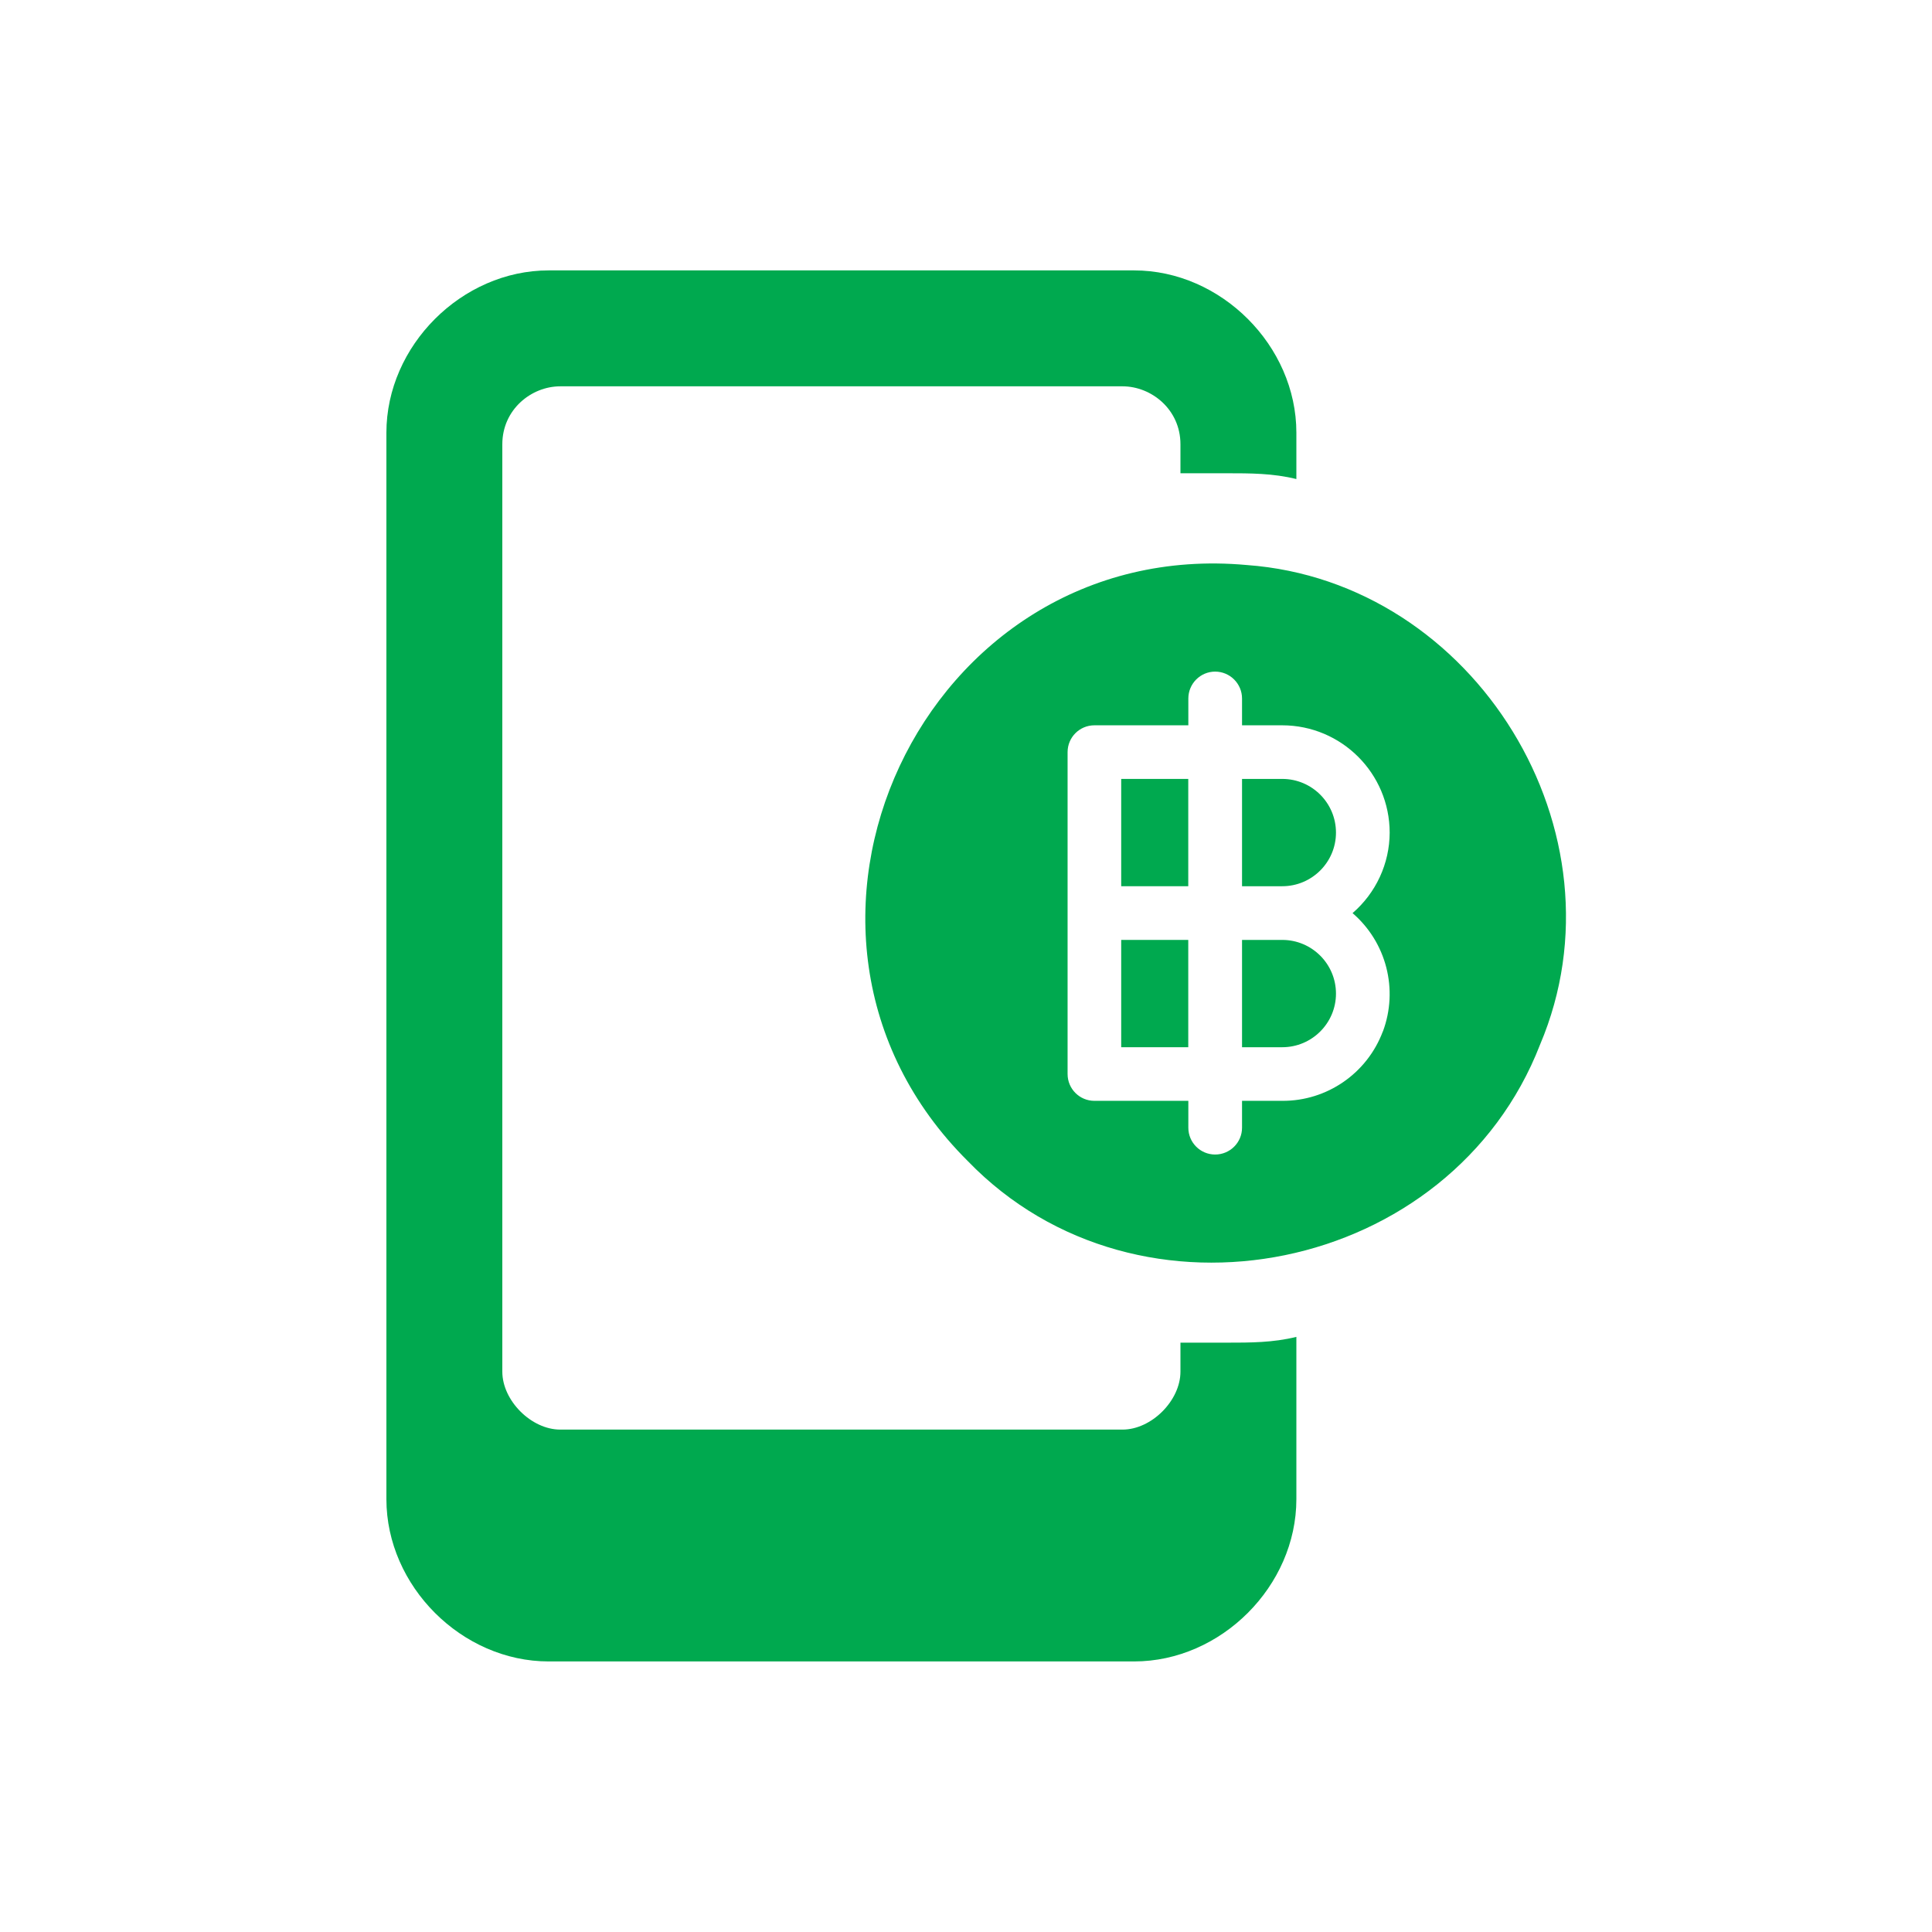 <svg width="24" height="24" viewBox="0 0 24 24" fill="none" xmlns="http://www.w3.org/2000/svg">
<g clip-path="url(#clip0_3064_18525)">
<path d="M14.088 3.359H6.816C5.736 3.359 4.8 4.295 4.8 5.375V18.623C4.8 19.703 5.736 20.639 6.816 20.639H14.088C15.168 20.639 16.104 19.703 16.104 18.623V16.607C15.816 16.679 15.528 16.679 15.24 16.679C15.024 16.679 14.88 16.679 14.664 16.679V17.039C14.664 17.399 14.304 17.759 13.944 17.759H6.96C6.6 17.759 6.24 17.399 6.24 17.039V5.519C6.24 5.087 6.6 4.799 6.96 4.799H13.944C14.304 4.799 14.664 5.087 14.664 5.519V5.879H15.24C15.528 5.879 15.816 5.879 16.104 5.951V5.375C16.104 4.295 15.168 3.359 14.088 3.359Z" fill="#00A94F"/>
<path d="M14.761 9.676H13.928V11.009H14.761V9.676Z" fill="#00A94F"/>
<path d="M14.761 11.676H13.928V13.009H14.761V11.676Z" fill="#00A94F"/>
<path d="M15.929 11.676H15.429V13.009H15.929C16.297 13.009 16.596 12.71 16.596 12.343C16.596 11.975 16.297 11.676 15.929 11.676V11.676Z" fill="#00A94F"/>
<path d="M15.488 7.019C11.466 6.653 9.164 11.582 12.022 14.423C14.151 16.625 18.028 15.821 19.131 12.977C20.247 10.345 18.327 7.225 15.488 7.019ZM17.178 12.813C16.983 13.333 16.485 13.678 15.929 13.675H15.429V14.009C15.429 14.193 15.279 14.342 15.095 14.342C14.911 14.342 14.762 14.193 14.762 14.009V13.675H13.595C13.411 13.675 13.262 13.526 13.262 13.342V9.343C13.262 9.159 13.411 9.01 13.595 9.01H14.762V8.677C14.762 8.493 14.911 8.343 15.095 8.343C15.279 8.343 15.429 8.493 15.429 8.677V9.01H15.929C16.665 9.011 17.262 9.607 17.263 10.343C17.262 10.727 17.093 11.092 16.802 11.343C17.223 11.706 17.373 12.292 17.179 12.813H17.178Z" fill="#00A94F"/>
<path d="M15.929 9.676H15.429V11.009H15.929C16.297 11.009 16.596 10.71 16.596 10.343C16.596 9.975 16.297 9.676 15.929 9.676V9.676Z" fill="#00A94F"/>
</g>
<defs>
<clipPath id="clip0_3064_18525">
<rect width="20" height="20" fill="white" transform="translate(2 2)"/>
</clipPath>
</defs>
</svg>

